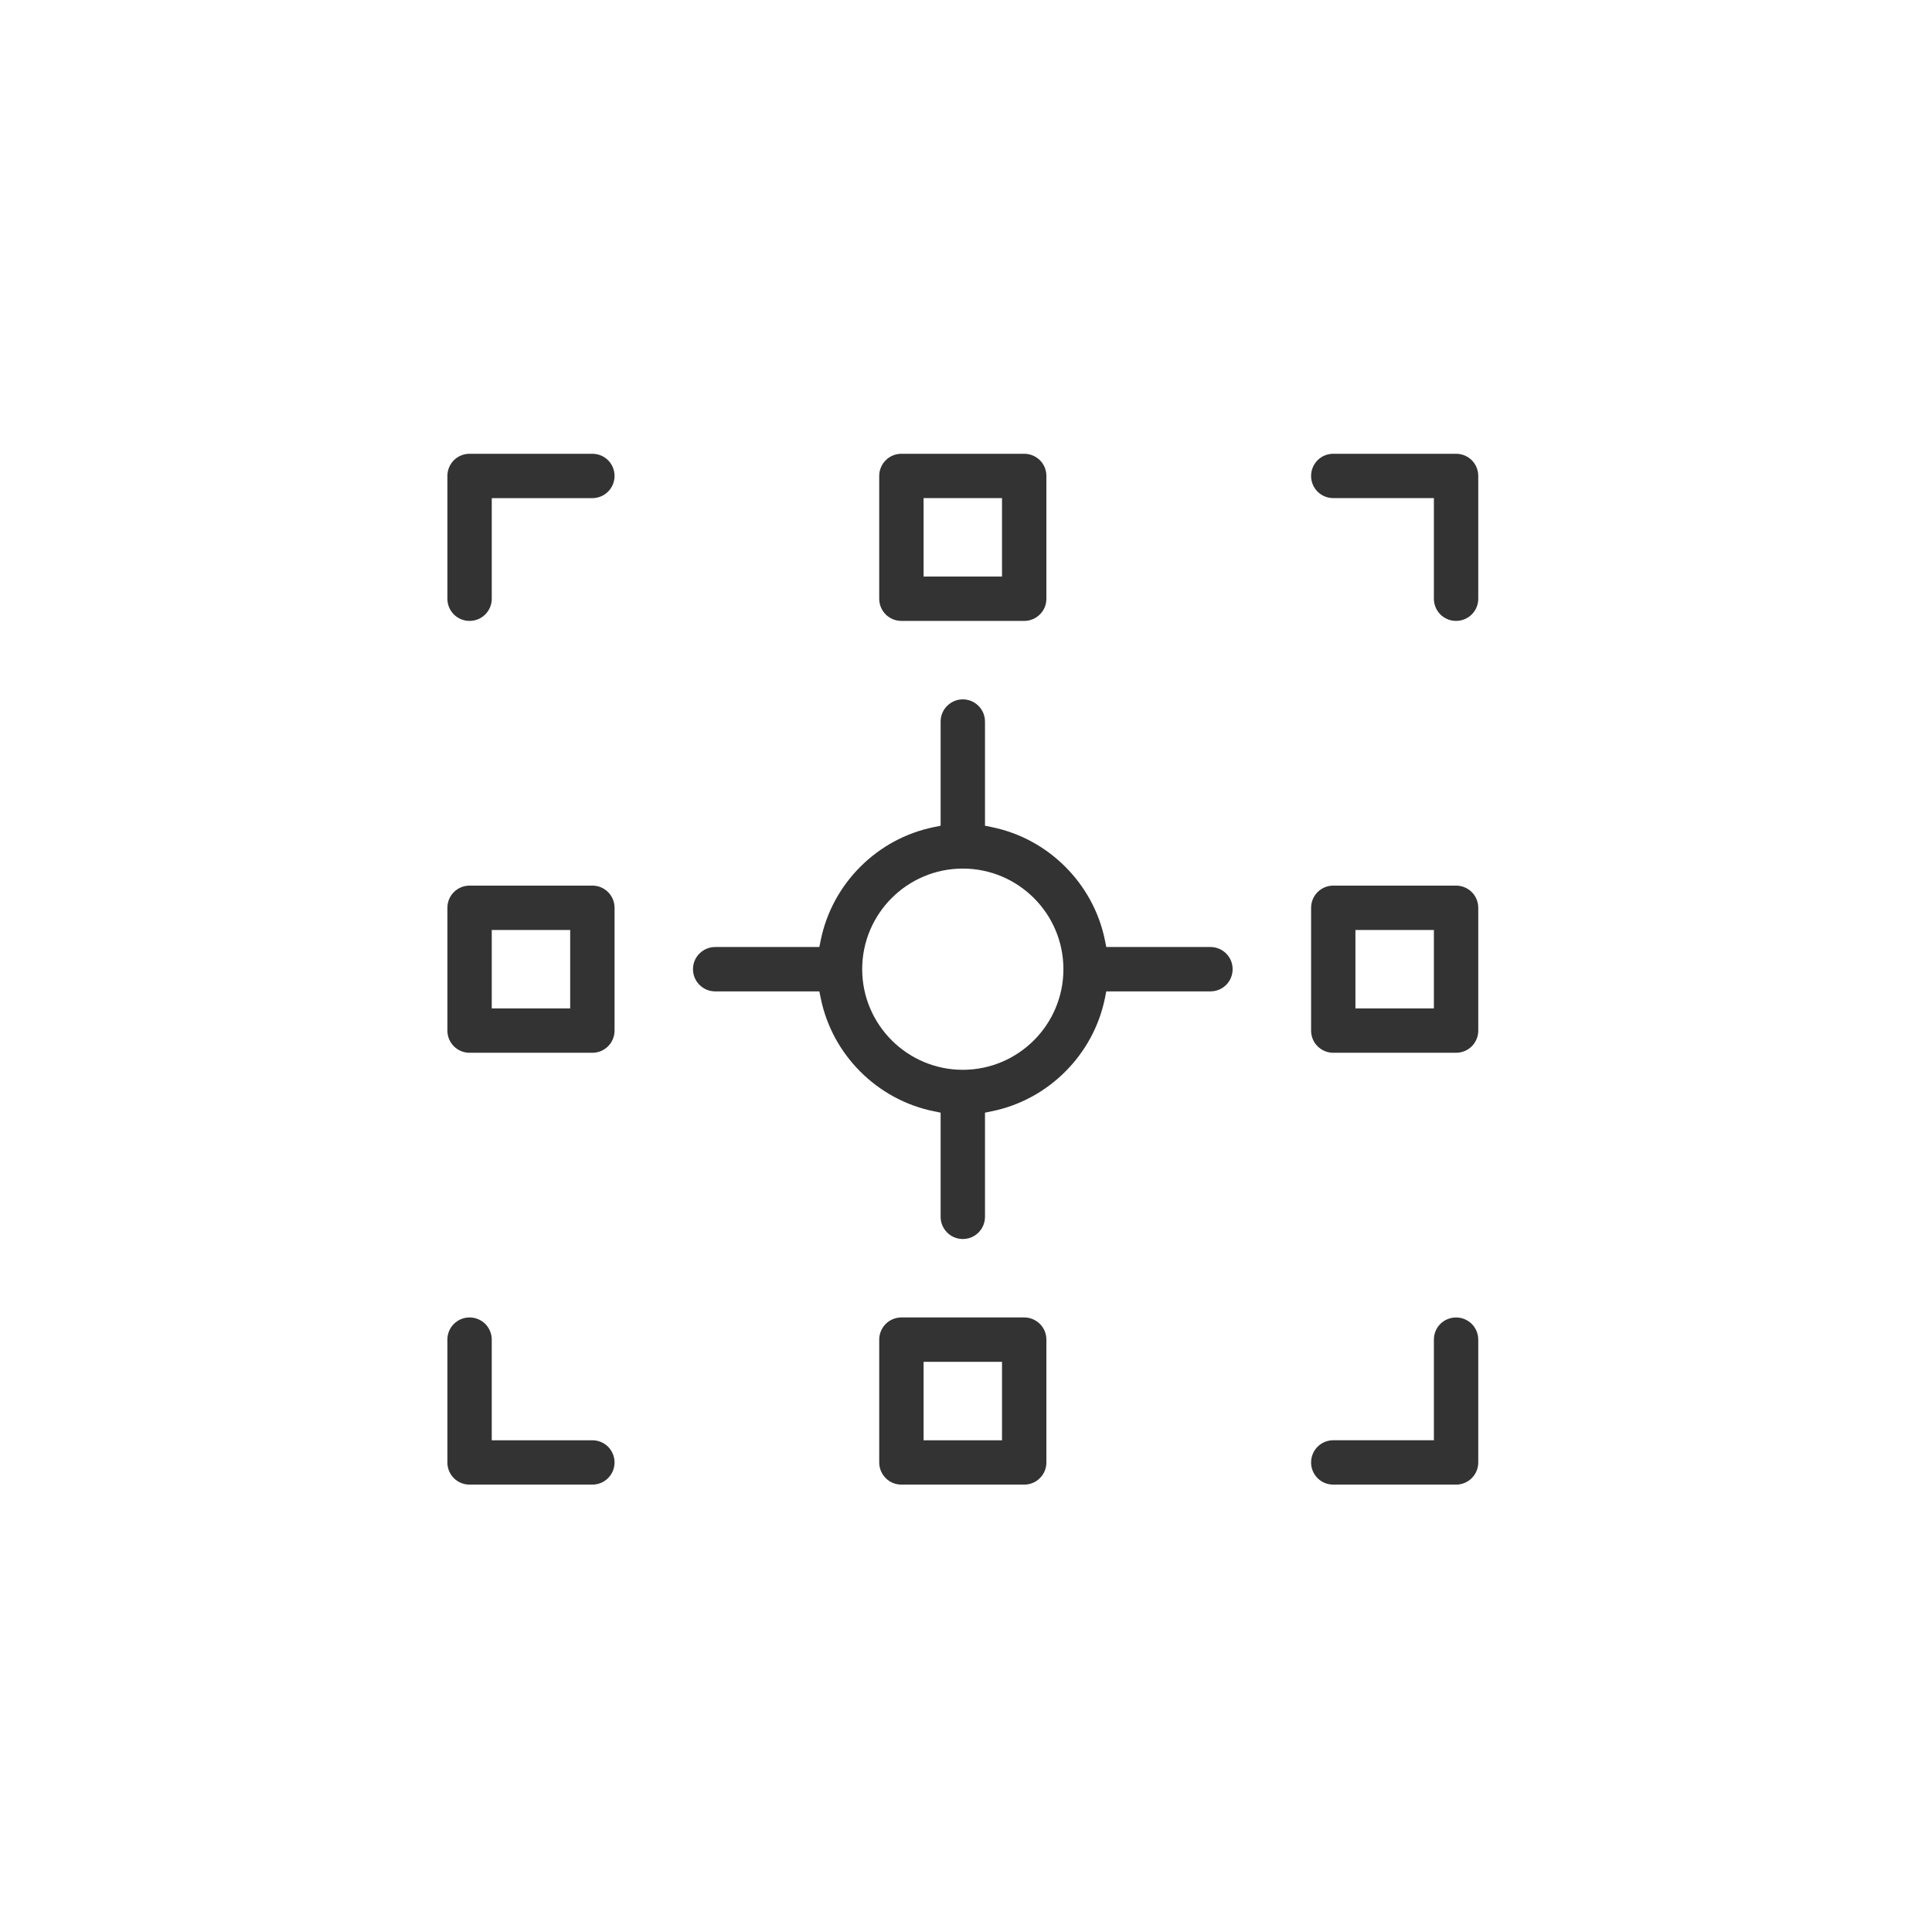 <?xml version="1.0" encoding="UTF-8"?> <svg xmlns="http://www.w3.org/2000/svg" xmlns:xlink="http://www.w3.org/1999/xlink" xml:space="preserve" width="472px" height="472px" version="1.1" style="shape-rendering:geometricPrecision; text-rendering:geometricPrecision; image-rendering:optimizeQuality; fill-rule:evenodd; clip-rule:evenodd" viewBox="0 0 472 472"> <defs> <style type="text/css"> .fil0 {fill:#333333} </style> </defs> <g id="Слой_x0020_1">  <path class="fil0" d="M114.72 151.69c1.5,0 2.85,-0.6 3.83,-1.58 0.98,-0.98 1.59,-2.33 1.59,-3.83l0 -24.58 24.58 0c1.49,-0.01 2.85,-0.61 3.83,-1.59 0.98,-0.98 1.59,-2.33 1.59,-3.84 0,-1.5 -0.61,-2.85 -1.58,-3.83 -0.99,-0.98 -2.34,-1.58 -3.84,-1.58l-30 0c-1.5,0 -2.86,0.6 -3.84,1.58 -0.97,0.98 -1.58,2.34 -1.58,3.83l0 30.01c0,1.5 0.6,2.85 1.58,3.83 0.96,0.95 2.27,1.56 3.73,1.58l0.11 0zm246.43 70.09c0,-1.5 -0.61,-2.86 -1.58,-3.83 -0.99,-0.98 -2.35,-1.59 -3.84,-1.59l-30 0c-1.5,0 -2.86,0.61 -3.84,1.59 -0.97,0.98 -1.58,2.33 -1.58,3.83l0 30c0,1.5 0.6,2.86 1.58,3.83 0.98,0.98 2.33,1.59 3.84,1.59l30 0c1.5,0 2.85,-0.61 3.83,-1.58 0.98,-0.98 1.59,-2.34 1.59,-3.84l0 -30zm-12.92 24.58l-17.09 0 0 -19.16 19.17 0 0 19.16 -2.08 0zm-233.51 10.84l30 0c1.5,0 2.85,-0.61 3.83,-1.58 0.98,-0.98 1.59,-2.34 1.59,-3.84l0 -30c0,-1.5 -0.61,-2.86 -1.58,-3.83 -0.99,-0.99 -2.34,-1.59 -3.84,-1.59l-30 0c-1.5,0 -2.86,0.61 -3.84,1.59 -0.97,0.98 -1.58,2.33 -1.58,3.83l0 30c0,1.5 0.61,2.85 1.58,3.83 0.98,0.98 2.33,1.59 3.84,1.59zm7.5 -30l17.08 0 0 19.16 -19.16 0 0 -19.16 2.08 0zm98 94.66c-1.5,0.01 -2.86,0.61 -3.83,1.58 -0.98,0.99 -1.59,2.34 -1.59,3.84l0 30.01c0,1.49 0.61,2.85 1.59,3.83 0.97,0.98 2.33,1.58 3.83,1.58l30 0c1.5,0 2.86,-0.6 3.83,-1.58 0.99,-0.98 1.59,-2.33 1.59,-3.83l0 -30.01c0,-1.5 -0.6,-2.86 -1.58,-3.83 -0.99,-0.98 -2.34,-1.59 -3.84,-1.59l-30 0zm22.5 30.01l-17.08 0 0 -19.17 19.16 0 0 19.17 -2.08 0zm7.5 -200.17c1.5,-0.01 2.86,-0.61 3.83,-1.59 0.99,-0.98 1.59,-2.33 1.59,-3.83l0 -30.01c0,-1.5 -0.6,-2.85 -1.58,-3.83 -0.99,-0.98 -2.34,-1.58 -3.84,-1.58l-30 0c-1.5,0 -2.85,0.6 -3.83,1.58 -0.98,0.98 -1.59,2.34 -1.59,3.83l0 30.01c0,1.5 0.61,2.85 1.58,3.83 0.99,0.98 2.34,1.58 3.84,1.58l30 0.01zm-22.5 -30.01l17.08 0 0 19.17 -19.16 0 0 -19.17 2.08 0zm44.25 120.51l23.75 0c1.51,0 2.86,-0.61 3.84,-1.58 0.98,-0.98 1.58,-2.34 1.58,-3.84 0,-1.5 -0.6,-2.86 -1.58,-3.83 -0.98,-0.98 -2.34,-1.59 -3.84,-1.59l-25.45 0 -0.33 -1.67c-1.41,-6.92 -4.86,-13.12 -9.69,-17.94 -4.82,-4.83 -11.02,-8.27 -17.94,-9.68l-1.67 -0.34 0 -25.45c0,-1.5 -0.61,-2.86 -1.59,-3.83 -0.97,-0.99 -2.33,-1.59 -3.83,-1.59 -1.5,0 -2.85,0.61 -3.83,1.59 -0.98,0.97 -1.59,2.33 -1.59,3.83l0 25.45 -1.66 0.34c-6.92,1.41 -13.13,4.85 -17.95,9.68 -4.83,4.82 -8.27,11.02 -9.68,17.94l-0.34 1.67 -25.45 0c-1.5,0 -2.85,0.61 -3.83,1.59 -0.99,0.97 -1.59,2.33 -1.59,3.83 0,1.5 0.61,2.85 1.59,3.83 0.97,0.98 2.33,1.59 3.83,1.59l25.45 0 0.34 1.67c1.41,6.92 4.85,13.12 9.68,17.94 4.82,4.83 11.03,8.27 17.95,9.68l1.66 0.34 0 25.45c0,1.5 0.61,2.85 1.59,3.83 0.97,0.99 2.33,1.59 3.83,1.59 1.5,0 2.86,-0.6 3.83,-1.58 0.98,-0.99 1.59,-2.34 1.59,-3.84l0 -25.45 1.67 -0.34c6.92,-1.41 13.12,-4.85 17.94,-9.68 4.83,-4.82 8.28,-11.02 9.69,-17.94l0.33 -1.67 1.7 0zm-36.75 19.16c-6.77,0 -12.92,-2.76 -17.37,-7.21 -4.45,-4.45 -7.21,-10.6 -7.21,-17.37 0,-6.78 2.76,-12.93 7.21,-17.38 4.46,-4.45 10.6,-7.2 17.37,-7.2 6.77,0 12.92,2.76 17.37,7.2 4.46,4.45 7.21,10.6 7.21,17.38 0,6.77 -2.75,12.92 -7.2,17.37 -4.45,4.45 -10.6,7.21 -17.38,7.21zm120.51 60.51c-1.51,0 -2.86,0.6 -3.84,1.57 -0.98,0.99 -1.58,2.34 -1.58,3.84l0 24.58 -24.58 0c-1.5,0.01 -2.86,0.61 -3.84,1.59 -0.98,0.98 -1.58,2.33 -1.58,3.84 0,1.5 0.6,2.85 1.58,3.83 0.98,0.98 2.33,1.58 3.84,1.58l30 0c1.5,0 2.85,-0.6 3.83,-1.58 0.98,-0.98 1.59,-2.33 1.59,-3.83l0 -30.01c0,-1.5 -0.61,-2.86 -1.58,-3.83 -0.97,-0.95 -2.28,-1.56 -3.73,-1.58l-0.11 0zm5.42 -205.6c0,-1.5 -0.61,-2.85 -1.58,-3.83 -0.99,-0.98 -2.35,-1.58 -3.84,-1.58l-30 0c-1.5,0 -2.86,0.6 -3.84,1.58 -0.97,0.98 -1.58,2.34 -1.58,3.83 0,1.51 0.6,2.86 1.58,3.84 0.98,0.98 2.33,1.58 3.84,1.58l24.58 0 0 24.59c0,1.49 0.61,2.85 1.58,3.83 0.98,0.98 2.34,1.58 3.84,1.58 1.49,0 2.85,-0.6 3.83,-1.58 0.98,-0.98 1.59,-2.33 1.59,-3.83l0 -30.01zm-246.43 246.43l30 0c1.5,0 2.85,-0.6 3.83,-1.58 0.98,-0.98 1.59,-2.33 1.59,-3.83 0,-1.51 -0.61,-2.86 -1.58,-3.84 -0.99,-0.98 -2.34,-1.58 -3.84,-1.58l-24.58 0 0 -24.59c0,-1.5 -0.61,-2.86 -1.58,-3.83 -0.99,-0.98 -2.35,-1.59 -3.84,-1.59 -1.5,0 -2.86,0.61 -3.84,1.59 -0.98,0.97 -1.58,2.33 -1.58,3.83l0 30.01c0,1.49 0.61,2.85 1.58,3.83 0.98,0.98 2.33,1.58 3.84,1.58z"></path> </g> </svg> 